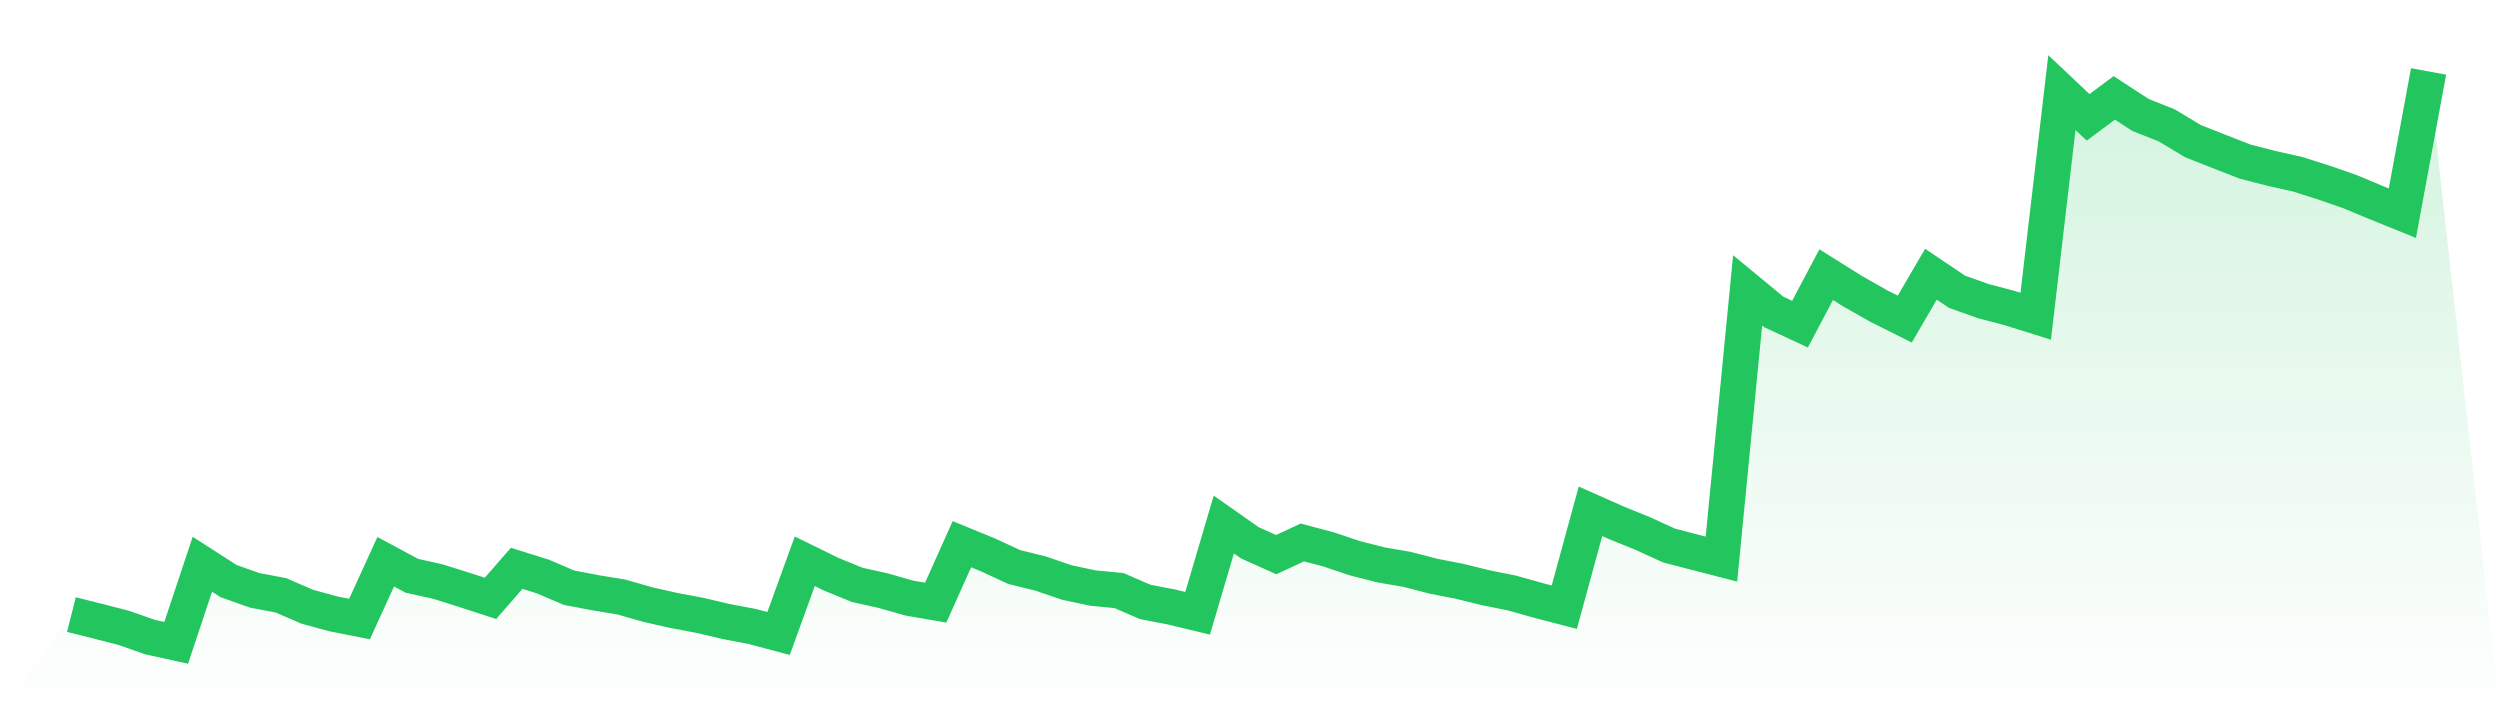 <svg viewBox="0 0 140 40" xmlns="http://www.w3.org/2000/svg">
<defs>
<linearGradient id="gradient" x1="0" x2="0" y1="0" y2="1">
<stop offset="0%" stop-color="#22c55e" stop-opacity="0.2"/>
<stop offset="100%" stop-color="#22c55e" stop-opacity="0"/>
</linearGradient>
</defs>
<path d="M4,34.416 L4,34.416 L5.467,34.785 L6.933,35.161 L8.4,35.676 L9.867,36 L11.333,31.597 L12.8,32.541 L14.267,33.06 L15.733,33.339 L17.2,33.974 L18.667,34.376 L20.133,34.665 L21.6,31.457 L23.067,32.245 L24.533,32.571 L26,33.032 L27.467,33.509 L28.933,31.826 L30.4,32.285 L31.867,32.912 L33.333,33.191 L34.8,33.433 L36.267,33.854 L37.733,34.185 L39.2,34.461 L40.667,34.805 L42.133,35.084 L43.6,35.476 L45.067,31.431 L46.533,32.15 L48,32.751 L49.467,33.079 L50.933,33.496 L52.4,33.747 L53.867,30.474 L55.333,31.077 L56.8,31.755 L58.267,32.116 L59.733,32.618 L61.2,32.931 L62.667,33.073 L64.133,33.708 L65.6,33.991 L67.067,34.343 L68.533,29.373 L70,30.401 L71.467,31.06 L72.933,30.378 L74.4,30.766 L75.867,31.26 L77.333,31.633 L78.8,31.886 L80.267,32.266 L81.733,32.552 L83.2,32.914 L84.667,33.208 L86.133,33.62 L87.6,34.002 L89.067,28.633 L90.533,29.283 L92,29.88 L93.467,30.549 L94.933,30.931 L96.4,31.309 L97.867,16.26 L99.333,17.47 L100.8,18.152 L102.267,15.38 L103.733,16.3 L105.2,17.133 L106.667,17.867 L108.133,15.356 L109.6,16.343 L111.067,16.863 L112.533,17.249 L114,17.708 L115.467,5.185 L116.933,6.571 L118.4,5.481 L119.867,6.438 L121.333,7.019 L122.8,7.901 L124.267,8.481 L125.733,9.052 L127.2,9.429 L128.667,9.758 L130.133,10.223 L131.6,10.732 L133.067,11.345 L134.533,11.938 L136,4 L140,40 L0,40 z" fill="url(#gradient)"/>
<path d="M4,34.416 L4,34.416 L5.467,34.785 L6.933,35.161 L8.4,35.676 L9.867,36 L11.333,31.597 L12.8,32.541 L14.267,33.06 L15.733,33.339 L17.2,33.974 L18.667,34.376 L20.133,34.665 L21.6,31.457 L23.067,32.245 L24.533,32.571 L26,33.032 L27.467,33.509 L28.933,31.826 L30.4,32.285 L31.867,32.912 L33.333,33.191 L34.8,33.433 L36.267,33.854 L37.733,34.185 L39.2,34.461 L40.667,34.805 L42.133,35.084 L43.6,35.476 L45.067,31.431 L46.533,32.15 L48,32.751 L49.467,33.079 L50.933,33.496 L52.4,33.747 L53.867,30.474 L55.333,31.077 L56.8,31.755 L58.267,32.116 L59.733,32.618 L61.2,32.931 L62.667,33.073 L64.133,33.708 L65.6,33.991 L67.067,34.343 L68.533,29.373 L70,30.401 L71.467,31.06 L72.933,30.378 L74.4,30.766 L75.867,31.26 L77.333,31.633 L78.8,31.886 L80.267,32.266 L81.733,32.552 L83.2,32.914 L84.667,33.208 L86.133,33.62 L87.6,34.002 L89.067,28.633 L90.533,29.283 L92,29.88 L93.467,30.549 L94.933,30.931 L96.4,31.309 L97.867,16.26 L99.333,17.47 L100.8,18.152 L102.267,15.38 L103.733,16.3 L105.2,17.133 L106.667,17.867 L108.133,15.356 L109.6,16.343 L111.067,16.863 L112.533,17.249 L114,17.708 L115.467,5.185 L116.933,6.571 L118.4,5.481 L119.867,6.438 L121.333,7.019 L122.8,7.901 L124.267,8.481 L125.733,9.052 L127.2,9.429 L128.667,9.758 L130.133,10.223 L131.6,10.732 L133.067,11.345 L134.533,11.938 L136,4" fill="none" stroke="#22c55e" stroke-width="2"/>
</svg>